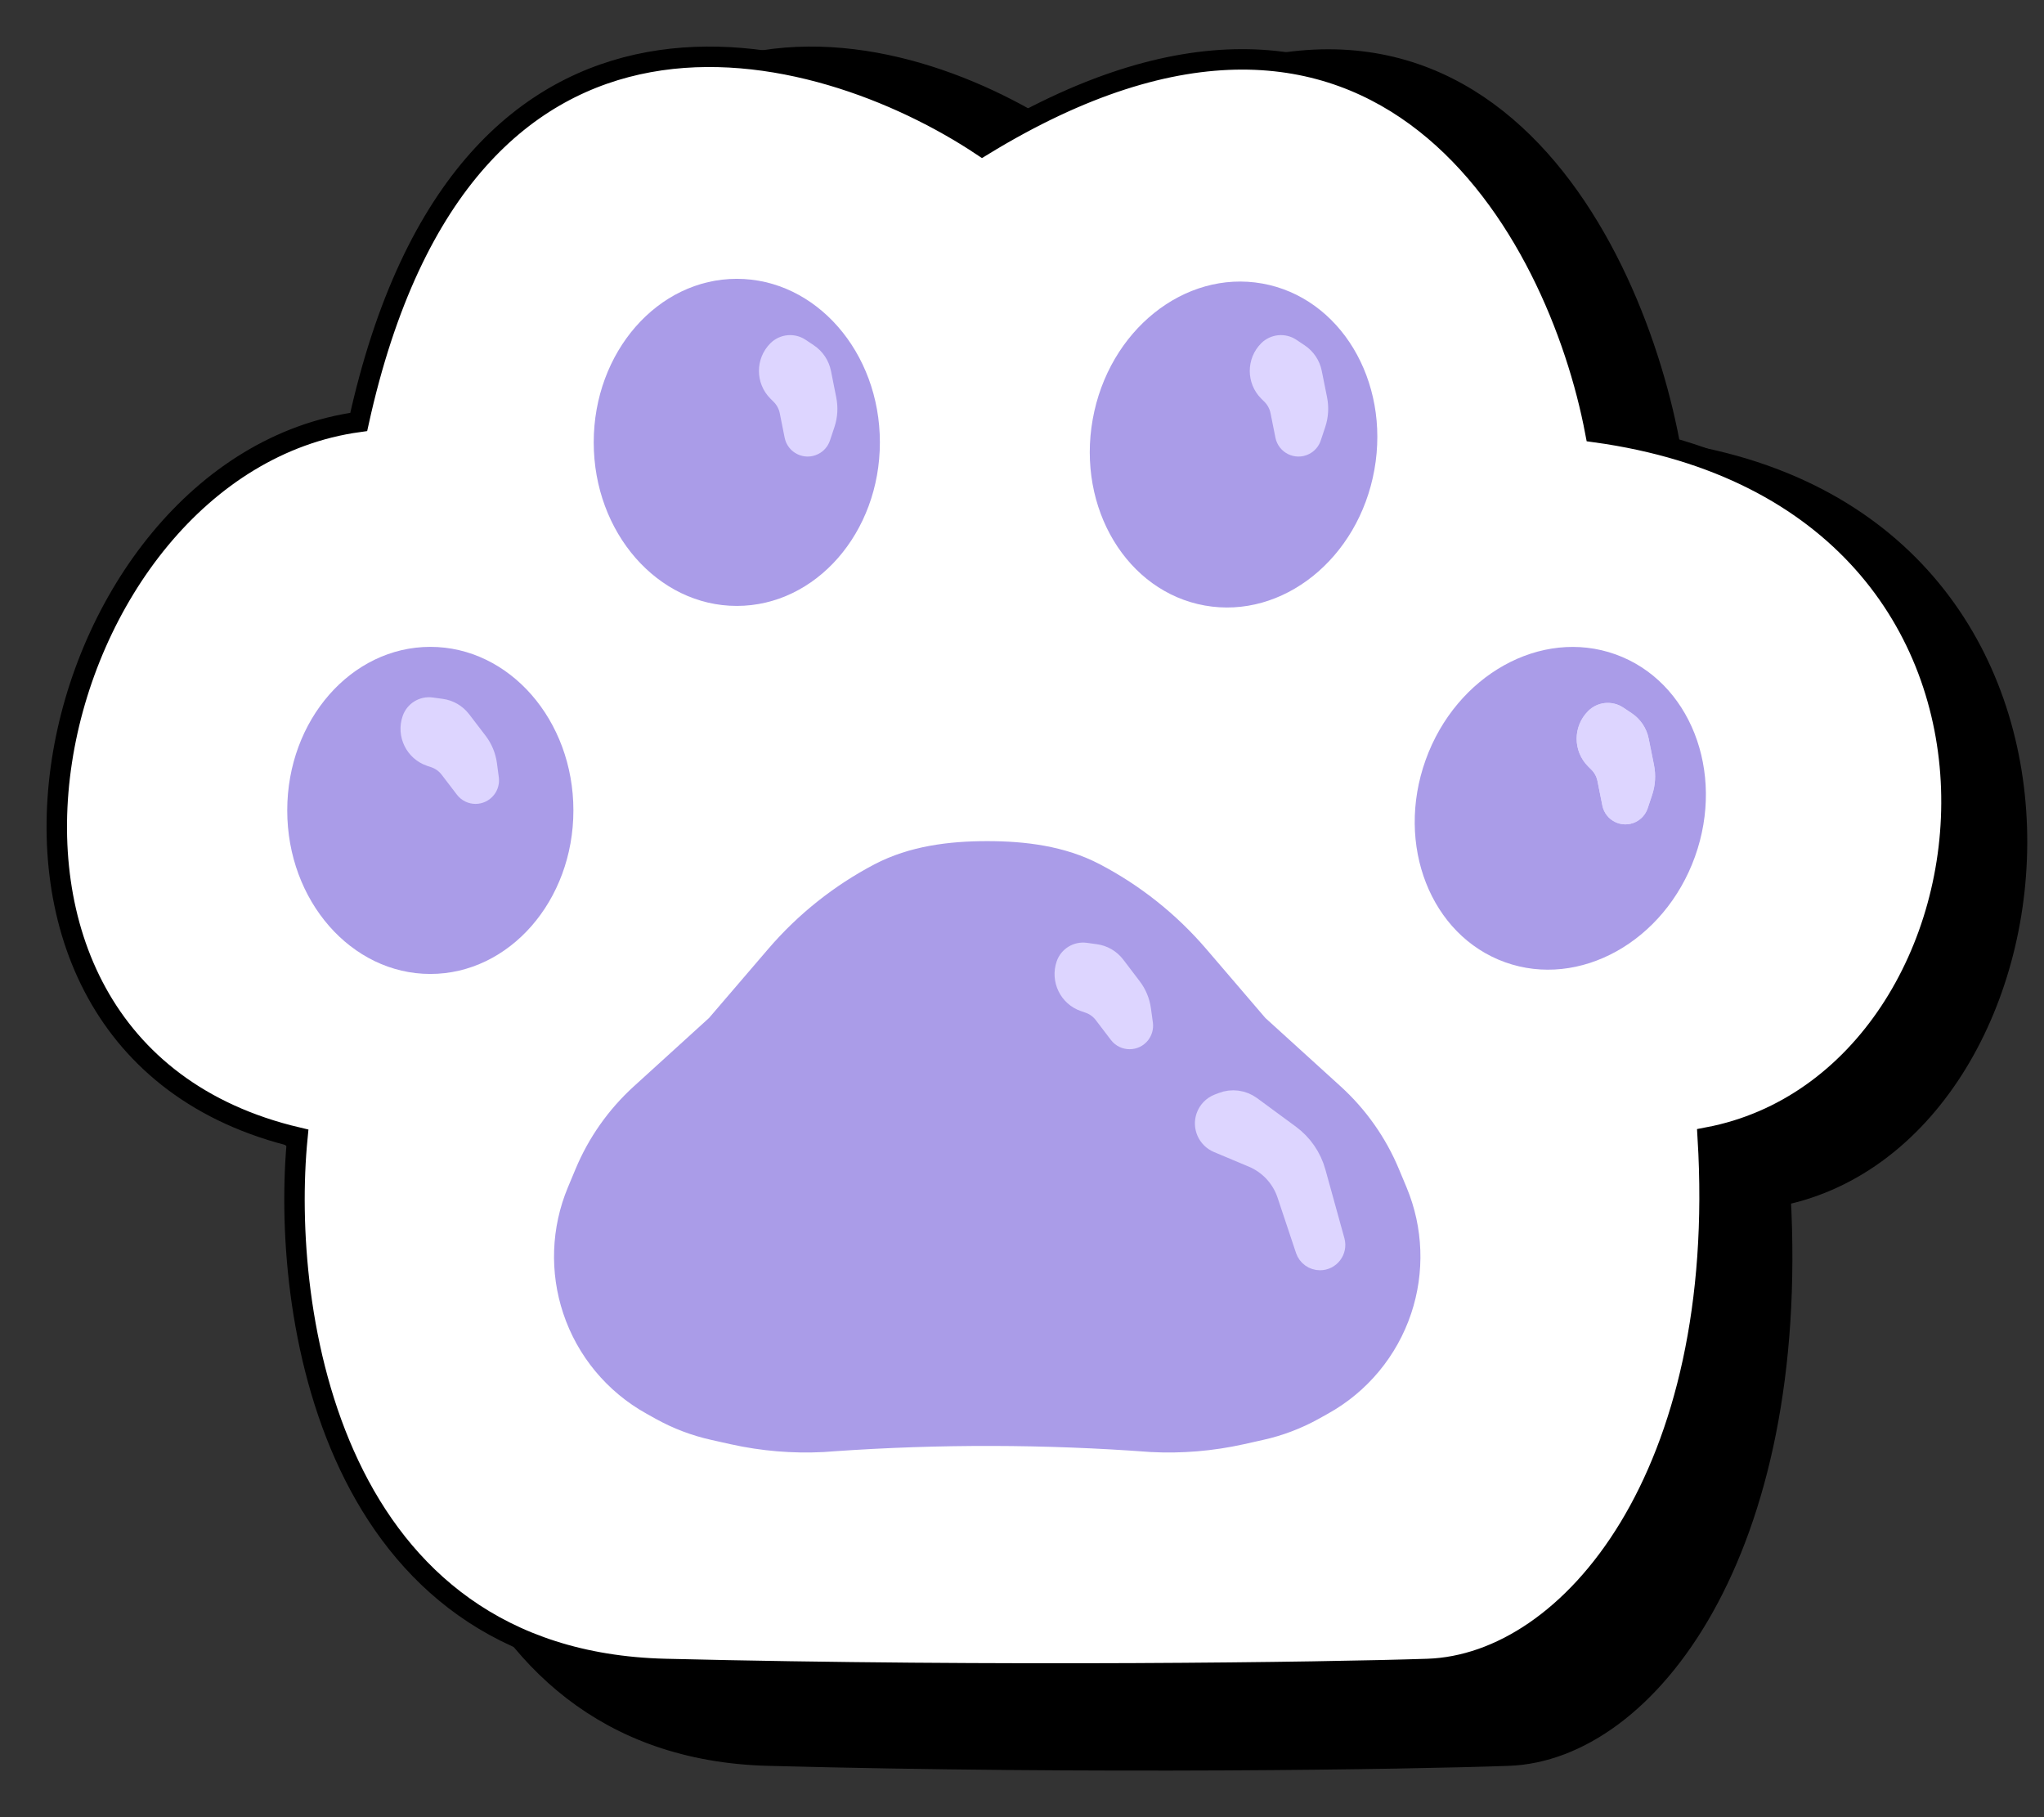 <svg width="36" height="32" viewBox="0 0 36 32" fill="none" xmlns="http://www.w3.org/2000/svg">
<rect x="0" y="0" width="36" height="32" fill="#333333" stroke="none"/>
<path d="M8.289 7.776C10.106 -1.177 16.153 0.631 18.949 2.654C25.8 -1.898 28.795 4.298 29.435 7.965C37.812 9.219 36.647 19.968 31.358 21.053C31.707 27.312 29.015 30.828 26.569 30.916C24.821 30.979 19.264 31.068 13.532 30.916C7.799 30.765 6.949 24.277 7.24 21.053C0.528 19.335 2.859 8.587 8.289 7.776Z" fill="black" stroke="black" stroke-width="0.36"/>
<path d="M6.318 7.43C8.19 -1.066 14.418 0.65 17.299 2.57C24.355 -1.75 27.439 4.13 28.098 7.61C36.726 8.8 35.526 19 30.078 20.03C30.438 25.97 27.666 29.306 25.146 29.39C23.346 29.45 17.622 29.534 11.718 29.39C5.814 29.246 4.938 23.09 5.238 20.03C-1.674 18.4 0.726 8.2 6.318 7.43Z" fill="white" stroke="black" stroke-width="0.36"/>
<path d="M12.617 18.052L13.666 16.829C14.178 16.232 14.796 15.741 15.487 15.379C16.068 15.075 16.732 14.992 17.387 14.992C18.043 14.992 18.707 15.075 19.288 15.379C19.979 15.741 20.597 16.232 21.109 16.829L22.157 18.052L23.492 19.265C23.917 19.652 24.252 20.127 24.473 20.658L24.608 20.981C24.885 21.646 24.912 22.389 24.684 23.072C24.448 23.779 23.956 24.373 23.303 24.736L23.138 24.828C22.846 24.99 22.532 25.109 22.206 25.181L21.862 25.258C21.341 25.373 20.807 25.418 20.275 25.39C18.412 25.251 16.542 25.247 14.679 25.377L14.5 25.39C13.967 25.418 13.433 25.373 12.913 25.258L12.569 25.181C12.243 25.109 11.929 24.99 11.637 24.828L11.472 24.736C10.819 24.373 10.326 23.779 10.091 23.072C9.863 22.389 9.89 21.646 10.167 20.981L10.302 20.658C10.523 20.127 10.858 19.652 11.283 19.265L12.617 18.052Z" fill="#AA9CE8" stroke="#AA9CE8" stroke-width="0.36"/>
<ellipse cx="7.579" cy="14.271" rx="2.52" ry="2.88" fill="#AA9CE8"/>
<ellipse cx="12.977" cy="7.79" rx="2.52" ry="2.88" fill="#AA9CE8"/>
<ellipse cx="21.726" cy="7.828" rx="2.52" ry="2.88" transform="rotate(10.106 21.726 7.828)" fill="#AA9CE8"/>
<ellipse cx="27.481" cy="14.234" rx="2.52" ry="2.88" transform="rotate(19.74 27.481 14.234)" fill="#AA9CE8"/>
<path d="M28.156 13.427L28.098 13.369C27.899 13.17 27.899 12.848 28.098 12.649C28.203 12.544 28.367 12.528 28.49 12.61L28.637 12.708C28.753 12.785 28.834 12.906 28.861 13.042L28.955 13.511C28.983 13.654 28.974 13.802 28.928 13.94L28.849 14.177C28.829 14.236 28.787 14.284 28.732 14.312C28.594 14.381 28.428 14.3 28.398 14.149L28.312 13.718C28.29 13.608 28.236 13.506 28.156 13.427Z" fill="#DDD5FF" stroke="#DDD5FF" stroke-width="0.36"/>
<path d="M22.399 6.95L22.34 6.892C22.142 6.693 22.142 6.371 22.34 6.172C22.445 6.068 22.609 6.051 22.732 6.133L22.879 6.231C22.995 6.309 23.076 6.429 23.103 6.566L23.197 7.034C23.225 7.177 23.216 7.325 23.17 7.463L23.091 7.7C23.072 7.759 23.029 7.808 22.974 7.835C22.836 7.904 22.671 7.823 22.64 7.672L22.554 7.241C22.532 7.131 22.478 7.03 22.399 6.95Z" fill="#DDD5FF" stroke="#DDD5FF" stroke-width="0.36"/>
<path d="M13.754 6.95L13.696 6.892C13.497 6.693 13.497 6.371 13.696 6.172C13.801 6.068 13.965 6.051 14.088 6.133L14.235 6.231C14.351 6.309 14.431 6.429 14.459 6.566L14.552 7.034C14.581 7.177 14.572 7.325 14.526 7.463L14.447 7.7C14.427 7.759 14.385 7.808 14.329 7.835C14.192 7.904 14.026 7.823 13.996 7.672L13.91 7.241C13.888 7.131 13.834 7.03 13.754 6.95Z" fill="#DDD5FF" stroke="#DDD5FF" stroke-width="0.36"/>
<path d="M7.656 13.341L7.578 13.315C7.312 13.223 7.17 12.934 7.262 12.668C7.31 12.528 7.45 12.441 7.597 12.461L7.772 12.485C7.91 12.503 8.035 12.576 8.12 12.687L8.41 13.066C8.498 13.182 8.555 13.319 8.574 13.464L8.607 13.712C8.615 13.773 8.599 13.835 8.561 13.884C8.467 14.007 8.283 14.007 8.19 13.884L7.923 13.535C7.855 13.445 7.762 13.378 7.656 13.341Z" fill="#DDD5FF" stroke="#DDD5FF" stroke-width="0.36"/>
<path d="M19.175 17.662L19.097 17.635C18.831 17.544 18.69 17.254 18.781 16.988C18.829 16.848 18.97 16.762 19.116 16.781L19.291 16.805C19.43 16.823 19.555 16.896 19.64 17.007L19.929 17.387C20.018 17.503 20.074 17.64 20.093 17.784L20.127 18.032C20.135 18.093 20.118 18.155 20.081 18.205C19.987 18.327 19.803 18.327 19.709 18.204L19.443 17.855C19.375 17.765 19.281 17.698 19.175 17.662Z" fill="#DDD5FF" stroke="#DDD5FF" stroke-width="0.36"/>
<path d="M22.066 20.379L21.449 20.12C21.272 20.045 21.183 19.846 21.245 19.665C21.28 19.564 21.357 19.483 21.456 19.444L21.526 19.417C21.695 19.35 21.886 19.375 22.033 19.482L22.717 19.985C22.938 20.148 23.097 20.379 23.17 20.643L23.505 21.853C23.551 22.022 23.424 22.189 23.249 22.189C23.135 22.189 23.033 22.116 22.997 22.008L22.672 21.034C22.574 20.739 22.353 20.5 22.066 20.379Z" fill="#DDD5FF" stroke="#DDD5FF" stroke-width="0.36"/>
<path d="M28.156 13.427L28.098 13.369C27.899 13.17 27.899 12.848 28.098 12.649C28.203 12.544 28.367 12.528 28.49 12.61L28.637 12.708C28.753 12.785 28.834 12.906 28.861 13.042L28.955 13.511C28.983 13.654 28.974 13.802 28.928 13.94L28.849 14.177C28.829 14.236 28.787 14.284 28.732 14.312C28.594 14.381 28.428 14.3 28.398 14.149L28.312 13.718C28.29 13.608 28.236 13.506 28.156 13.427Z" fill="#DDD5FF" stroke="#DDD5FF" stroke-width="0.36"/>
</svg>
